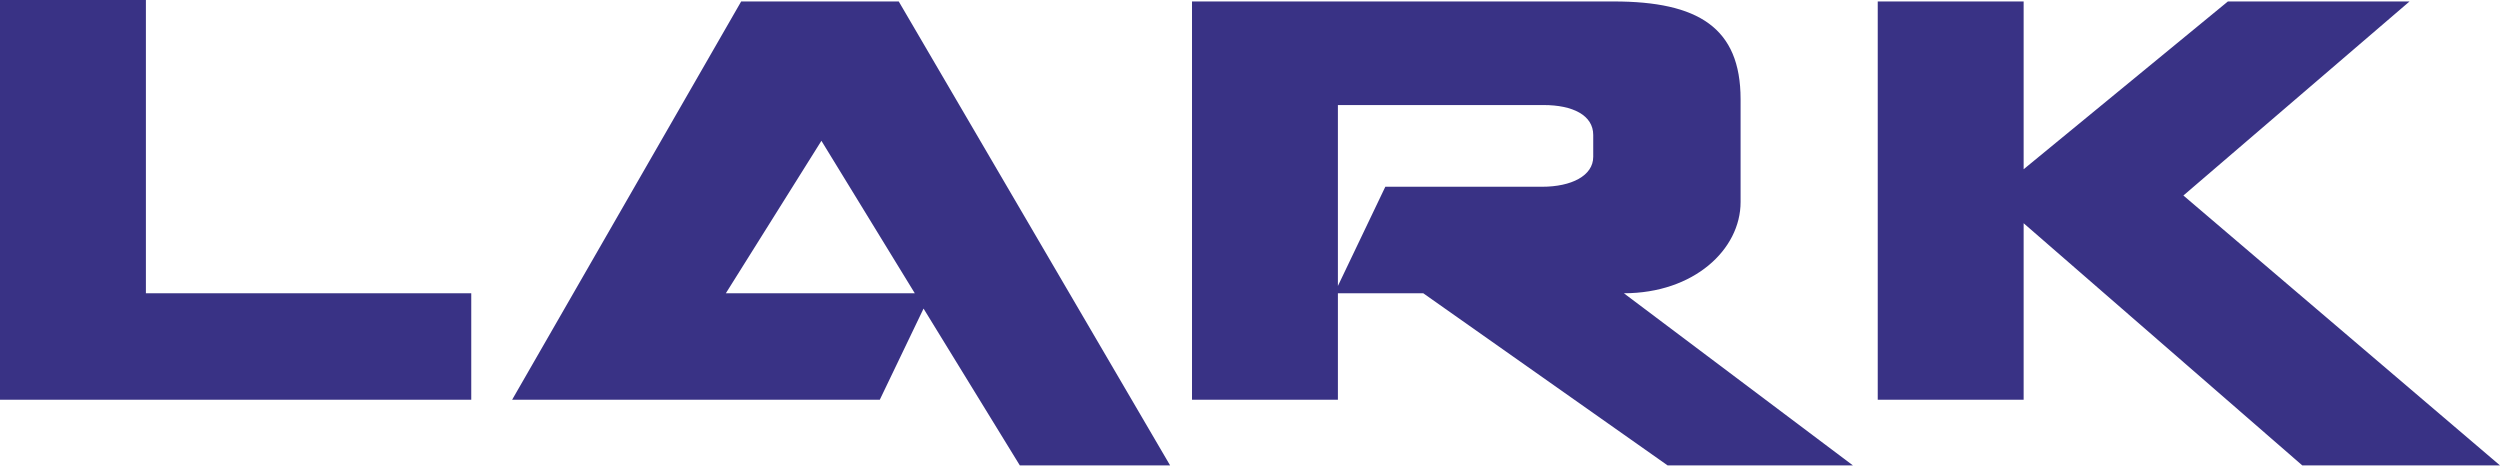 <svg xmlns="http://www.w3.org/2000/svg" width="600" height="112" viewBox="0 0 600 112" fill="none"><path fill-rule="evenodd" clip-rule="evenodd" d="M0 0H35.016V70.382H113.102V95.944H0V0ZM244.762 111.701H280.829L215.699 0.35H177.882L122.906 95.944H211.147L221.652 74.059L244.762 111.701ZM286.081 95.944H321.097V70.382H341.582L400.233 111.701H444.704L389.729 70.382C406.536 70.382 417.741 59.877 417.741 48.497V23.811C417.741 6.653 407.587 0.35 387.277 0.35H286.081V95.944ZM450.657 0.35H485.673V40.619L534.695 0.35H578.29L524.015 46.922L600 111.701H552.553L485.673 53.575V95.944H450.657V0.35ZM321.096 68.631L332.476 44.82H370.118C377.121 44.82 382.374 42.193 382.374 37.641V32.389C382.374 27.662 377.472 25.211 370.468 25.211H321.096V68.631ZM174.203 70.381H219.549L197.139 33.79L174.203 70.381Z" fill="#393285"></path></svg>